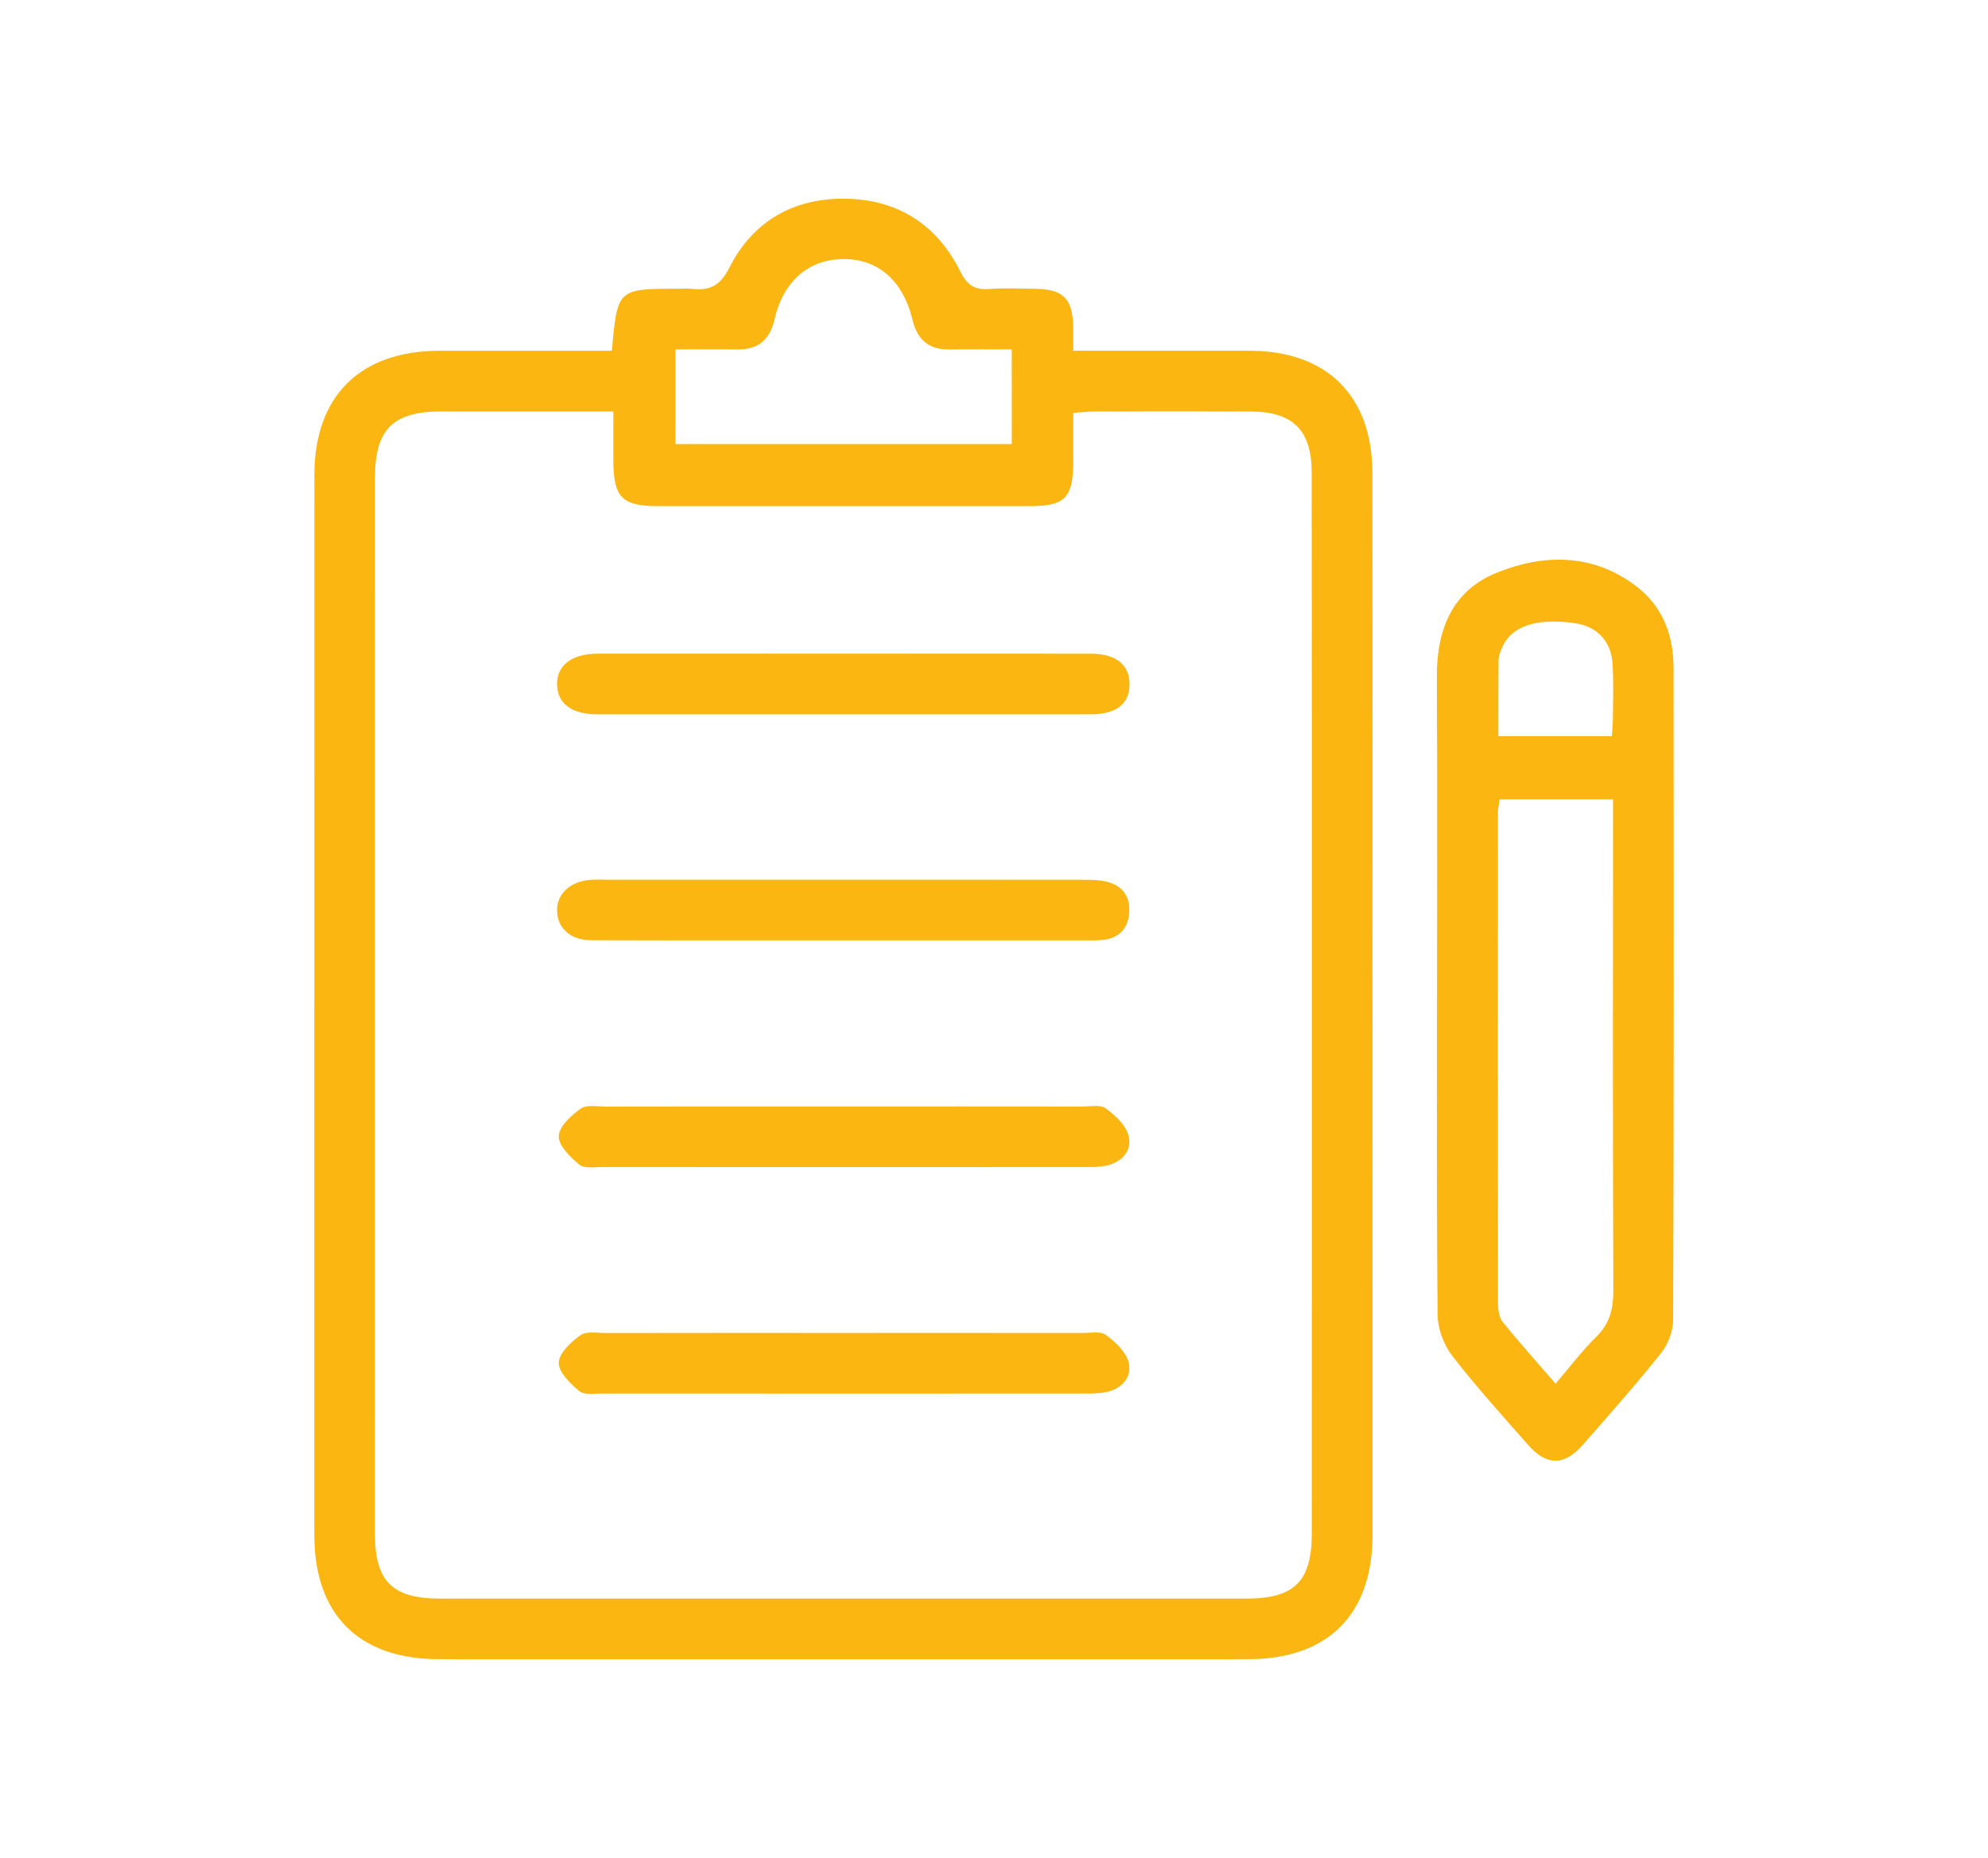 <?xml version="1.0" encoding="utf-8"?>
<!-- Generator: Adobe Illustrator 16.0.0, SVG Export Plug-In . SVG Version: 6.00 Build 0)  -->
<!DOCTYPE svg PUBLIC "-//W3C//DTD SVG 1.1//EN" "http://www.w3.org/Graphics/SVG/1.1/DTD/svg11.dtd">
<svg version="1.1" id="Layer_1" xmlns="http://www.w3.org/2000/svg" xmlns:xlink="http://www.w3.org/1999/xlink" x="0px" y="0px"
	 width="92px" height="86px" viewBox="0 0 92 86" enable-background="new 0 0 92 86" xml:space="preserve">
<g>
	<g>
		<path fill="#FBB611" d="M14.548,22.004c0.001-3.674,2.11-5.764,5.799-5.768c2.635-0.002,5.27,0,7.97,0
			c0.254-2.87,0.254-2.87,3.082-2.87c0.2,0,0.403-0.019,0.601,0.003c0.829,0.094,1.323-0.125,1.758-0.987
			c1.085-2.148,2.977-3.225,5.384-3.184c2.406,0.041,4.218,1.197,5.29,3.354c0.321,0.647,0.671,0.878,1.354,0.825
			c0.699-0.053,1.403-0.019,2.104-0.01c1.31,0.017,1.74,0.44,1.775,1.733c0.01,0.329,0.002,0.658,0.002,1.134
			c0.639,0,1.193,0,1.748,0c2.139,0,4.277-0.003,6.416,0.001c3.577,0.007,5.678,2.085,5.68,5.665
			c0.008,7.731,0.012,15.462,0.002,23.193l0.006,2.838c0,7.703,0,15.406-0.002,23.11c0,3.704-2.065,5.758-5.781,5.759
			c-5.584,0.001-11.166,0.006-16.75,0.001h-3.91c-5.583,0.005-11.166,0-16.75-0.001c-3.715-0.001-5.78-2.055-5.78-5.759
			C14.545,63.338,14.545,30.647,14.548,22.004z M17.35,70.977c0,2.219,0.803,3.018,3.02,3.018c3.519,0.001,33.797,0.001,37.315,0
			c2.217,0,3.021-0.799,3.021-3.018c0.001-4.525,0.007-43.135-0.005-49.118c-0.004-1.951-0.871-2.804-2.823-2.812
			c-2.44-0.01-4.882-0.004-7.321,0c-0.257,0-0.515,0.038-0.887,0.068c0,0.777,0.002,1.504,0,2.231
			c-0.008,1.706-0.371,2.081-2.038,2.081c-5.717,0.002-11.433,0.001-17.149,0c-1.712,0-2.095-0.394-2.099-2.143
			c-0.002-0.721,0-1.442,0-2.24c-2.759,0-5.36-0.002-7.962,0c-2.247,0.002-3.071,0.83-3.071,3.092
			C17.35,33.889,17.35,66.45,17.35,70.977z M46.822,16.174c-1.035,0-1.964-0.009-2.893,0.002c-0.945,0.011-1.472-0.445-1.695-1.359
			c-0.452-1.852-1.611-2.844-3.23-2.826c-1.579,0.019-2.752,1.013-3.163,2.797c-0.228,0.989-0.791,1.403-1.764,1.388
			c-0.924-0.014-1.85-0.003-2.819-0.003c0,1.53,0,2.944,0,4.382c5.217,0,10.371,0,15.566,0
			C46.822,19.101,46.822,17.709,46.822,16.174z"/>
		<path fill="#FBB611" d="M66.503,45.943c0-4.877,0.017-9.755-0.008-14.632c-0.011-2.161,0.71-3.968,2.761-4.798
			c2.186-0.883,4.459-0.906,6.463,0.619c1.223,0.93,1.729,2.271,1.729,3.783c0.01,10.056,0.015,20.112-0.018,30.168
			c-0.002,0.519-0.228,1.13-0.552,1.538c-1.164,1.461-2.405,2.861-3.642,4.27c-0.848,0.963-1.668,0.961-2.519-0.009
			c-1.19-1.354-2.405-2.694-3.506-4.12c-0.394-0.508-0.674-1.246-0.68-1.883C66.479,55.9,66.503,50.922,66.503,45.943z M69.4,37.001
			c-0.031,0.241-0.08,0.434-0.08,0.625c-0.006,7.576-0.006,15.151,0.004,22.729c0.002,0.283,0.051,0.631,0.218,0.836
			c0.772,0.953,1.593,1.867,2.446,2.854c0.662-0.771,1.225-1.521,1.885-2.171c0.627-0.614,0.79-1.296,0.787-2.146
			c-0.025-7.178-0.014-14.353-0.012-21.527c0-0.389,0-0.778,0-1.2C72.818,37.001,71.129,37.001,69.4,37.001z M74.594,34.075
			c0.02-0.358,0.049-0.62,0.049-0.882c0.002-0.833,0.037-1.67-0.021-2.499c-0.077-1.054-0.751-1.716-1.771-1.854
			c-1.832-0.249-2.97,0.163-3.377,1.229c-0.06,0.154-0.125,0.32-0.125,0.481c-0.013,1.154-0.008,2.31-0.008,3.525
			C71.117,34.075,72.8,34.075,74.594,34.075z"/>
		<path fill="#FBB611" d="M38.963,33.064c-3.771,0-7.542,0.002-11.313-0.001c-1.179,0-1.835-0.48-1.87-1.342
			c-0.036-0.902,0.661-1.462,1.867-1.463c7.609-0.004,15.218-0.005,22.828,0.001c1.176,0.001,1.793,0.504,1.797,1.413
			c0,0.907-0.608,1.389-1.795,1.391C46.639,33.067,42.801,33.064,38.963,33.064z"/>
		<path fill="#FBB611" d="M38.985,43.529c-3.877-0.002-7.754,0.007-11.632-0.008c-0.94-0.002-1.544-0.549-1.573-1.332
			c-0.029-0.775,0.567-1.369,1.478-1.457c0.266-0.026,0.535-0.012,0.802-0.012c2.607,0,5.215,0,7.821,0
			c4.747,0,9.492-0.001,14.239,0.004c0.366,0,0.743,0,1.093,0.086c0.756,0.186,1.117,0.716,1.041,1.484
			c-0.068,0.726-0.506,1.144-1.236,1.214c-0.332,0.032-0.668,0.019-1.002,0.021C46.339,43.53,42.663,43.53,38.985,43.529z"/>
		<path fill="#FBB611" d="M39.067,51.215c3.676,0,7.352-0.002,11.029,0.003c0.367,0,0.83-0.096,1.078,0.087
			c0.436,0.319,0.924,0.771,1.053,1.254c0.176,0.676-0.276,1.215-0.994,1.387c-0.317,0.074-0.662,0.074-0.994,0.074
			c-7.451,0.004-14.905,0.004-22.357,0c-0.365-0.002-0.84,0.08-1.071-0.111c-0.42-0.348-0.962-0.875-0.953-1.316
			c0.009-0.441,0.567-0.96,1.007-1.273c0.275-0.197,0.775-0.1,1.175-0.1C31.715,51.213,35.391,51.215,39.067,51.215z"/>
		<path fill="#FBB611" d="M39.067,61.698c3.676,0,7.352-0.003,11.029,0.002c0.367,0.001,0.83-0.095,1.078,0.088
			c0.436,0.317,0.924,0.771,1.053,1.255c0.176,0.675-0.276,1.214-0.994,1.384c-0.317,0.076-0.662,0.076-0.994,0.076
			c-7.451,0.003-14.905,0.004-22.357-0.001c-0.365-0.001-0.84,0.08-1.071-0.111c-0.42-0.347-0.962-0.875-0.953-1.315
			c0.009-0.442,0.567-0.96,1.007-1.274c0.275-0.197,0.775-0.099,1.175-0.1C31.715,61.695,35.391,61.698,39.067,61.698z"/>
	</g>
</g>
</svg>
